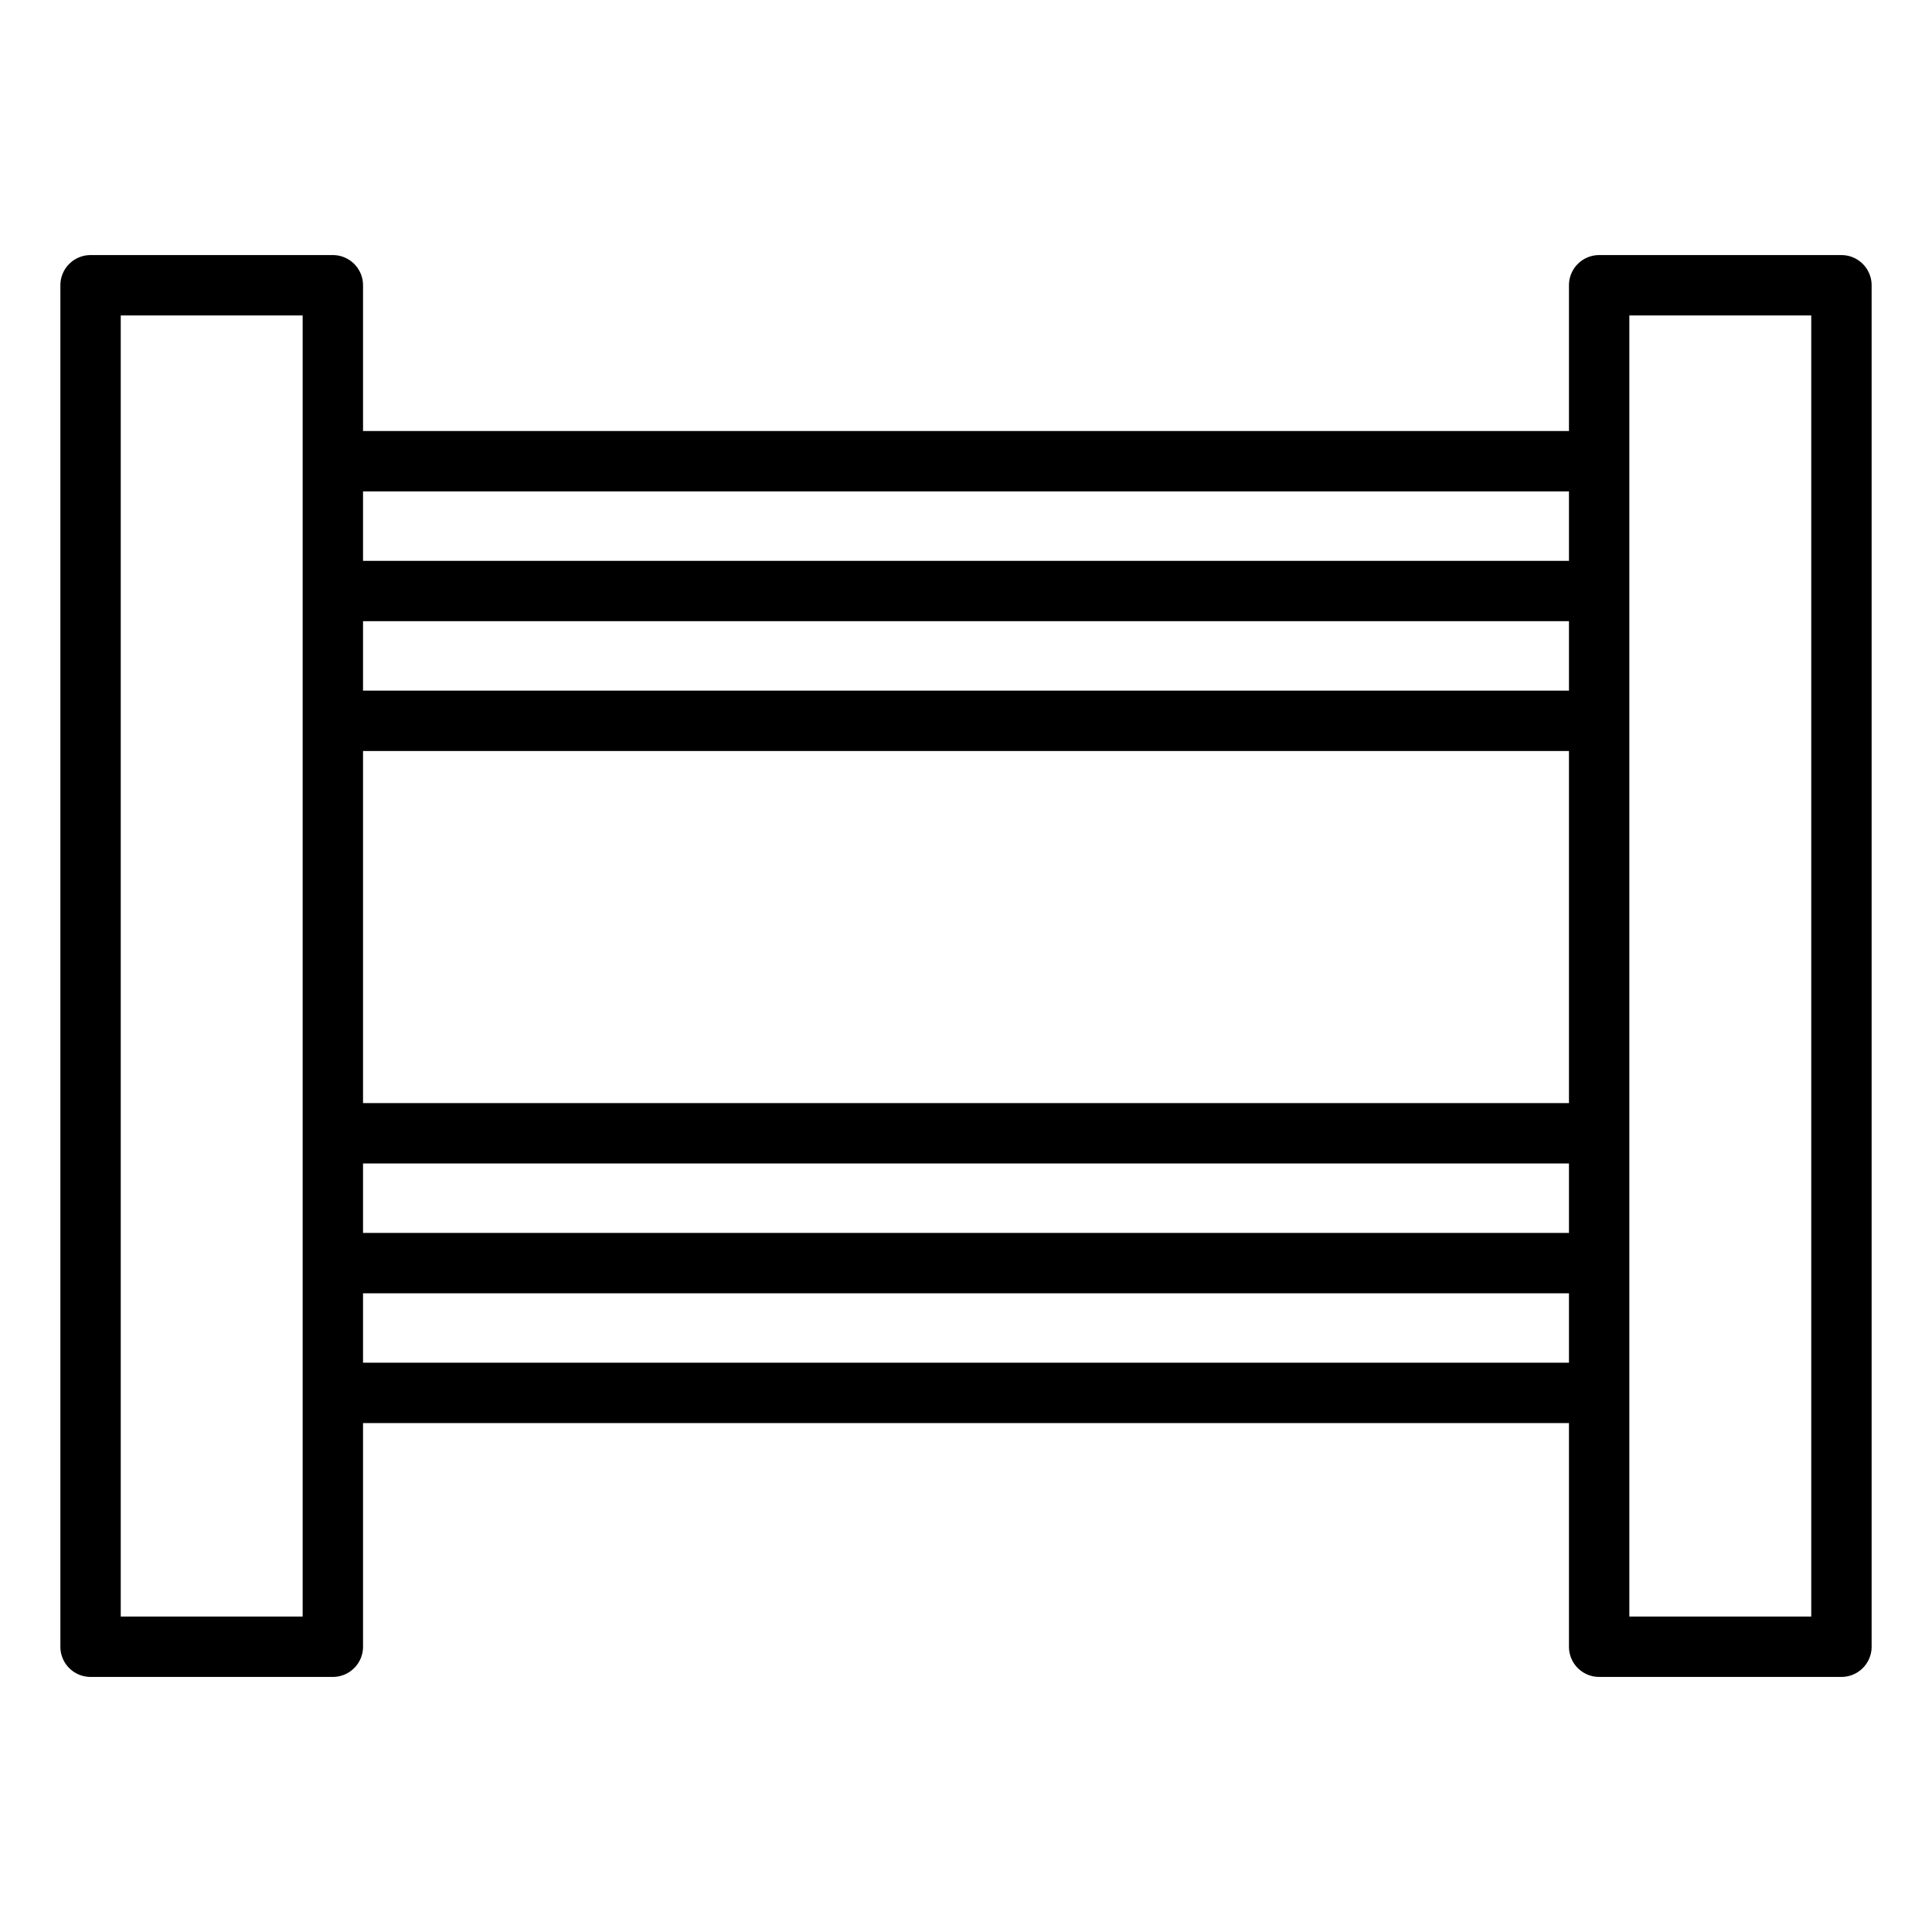 <?xml version="1.0"?>
<svg xmlns="http://www.w3.org/2000/svg" id="Layer_1" data-name="Layer 1" viewBox="0 0 64 64"><path d="M61,8.45H52.974a1,1,0,0,0-1,1v4.828H12.026V9.45a1,1,0,0,0-1-1H3a1,1,0,0,0-1,1v45.1a1,1,0,0,0,1,1h8.026a1,1,0,0,0,1-1V47.142H51.974V54.55a1,1,0,0,0,1,1H61a1,1,0,0,0,1-1V9.45A1,1,0,0,0,61,8.45ZM12.026,24.878H51.974V36.542H12.026Zm39.948-2H12.026v-2.3H51.974ZM12.026,38.542H51.974v2.3H12.026ZM51.974,16.278v2.3H12.026v-2.3ZM10.026,53.55H4V10.45h6.026Zm2-8.408v-2.3H51.974v2.3ZM60,53.55H53.974V10.45H60Z"/></svg>
